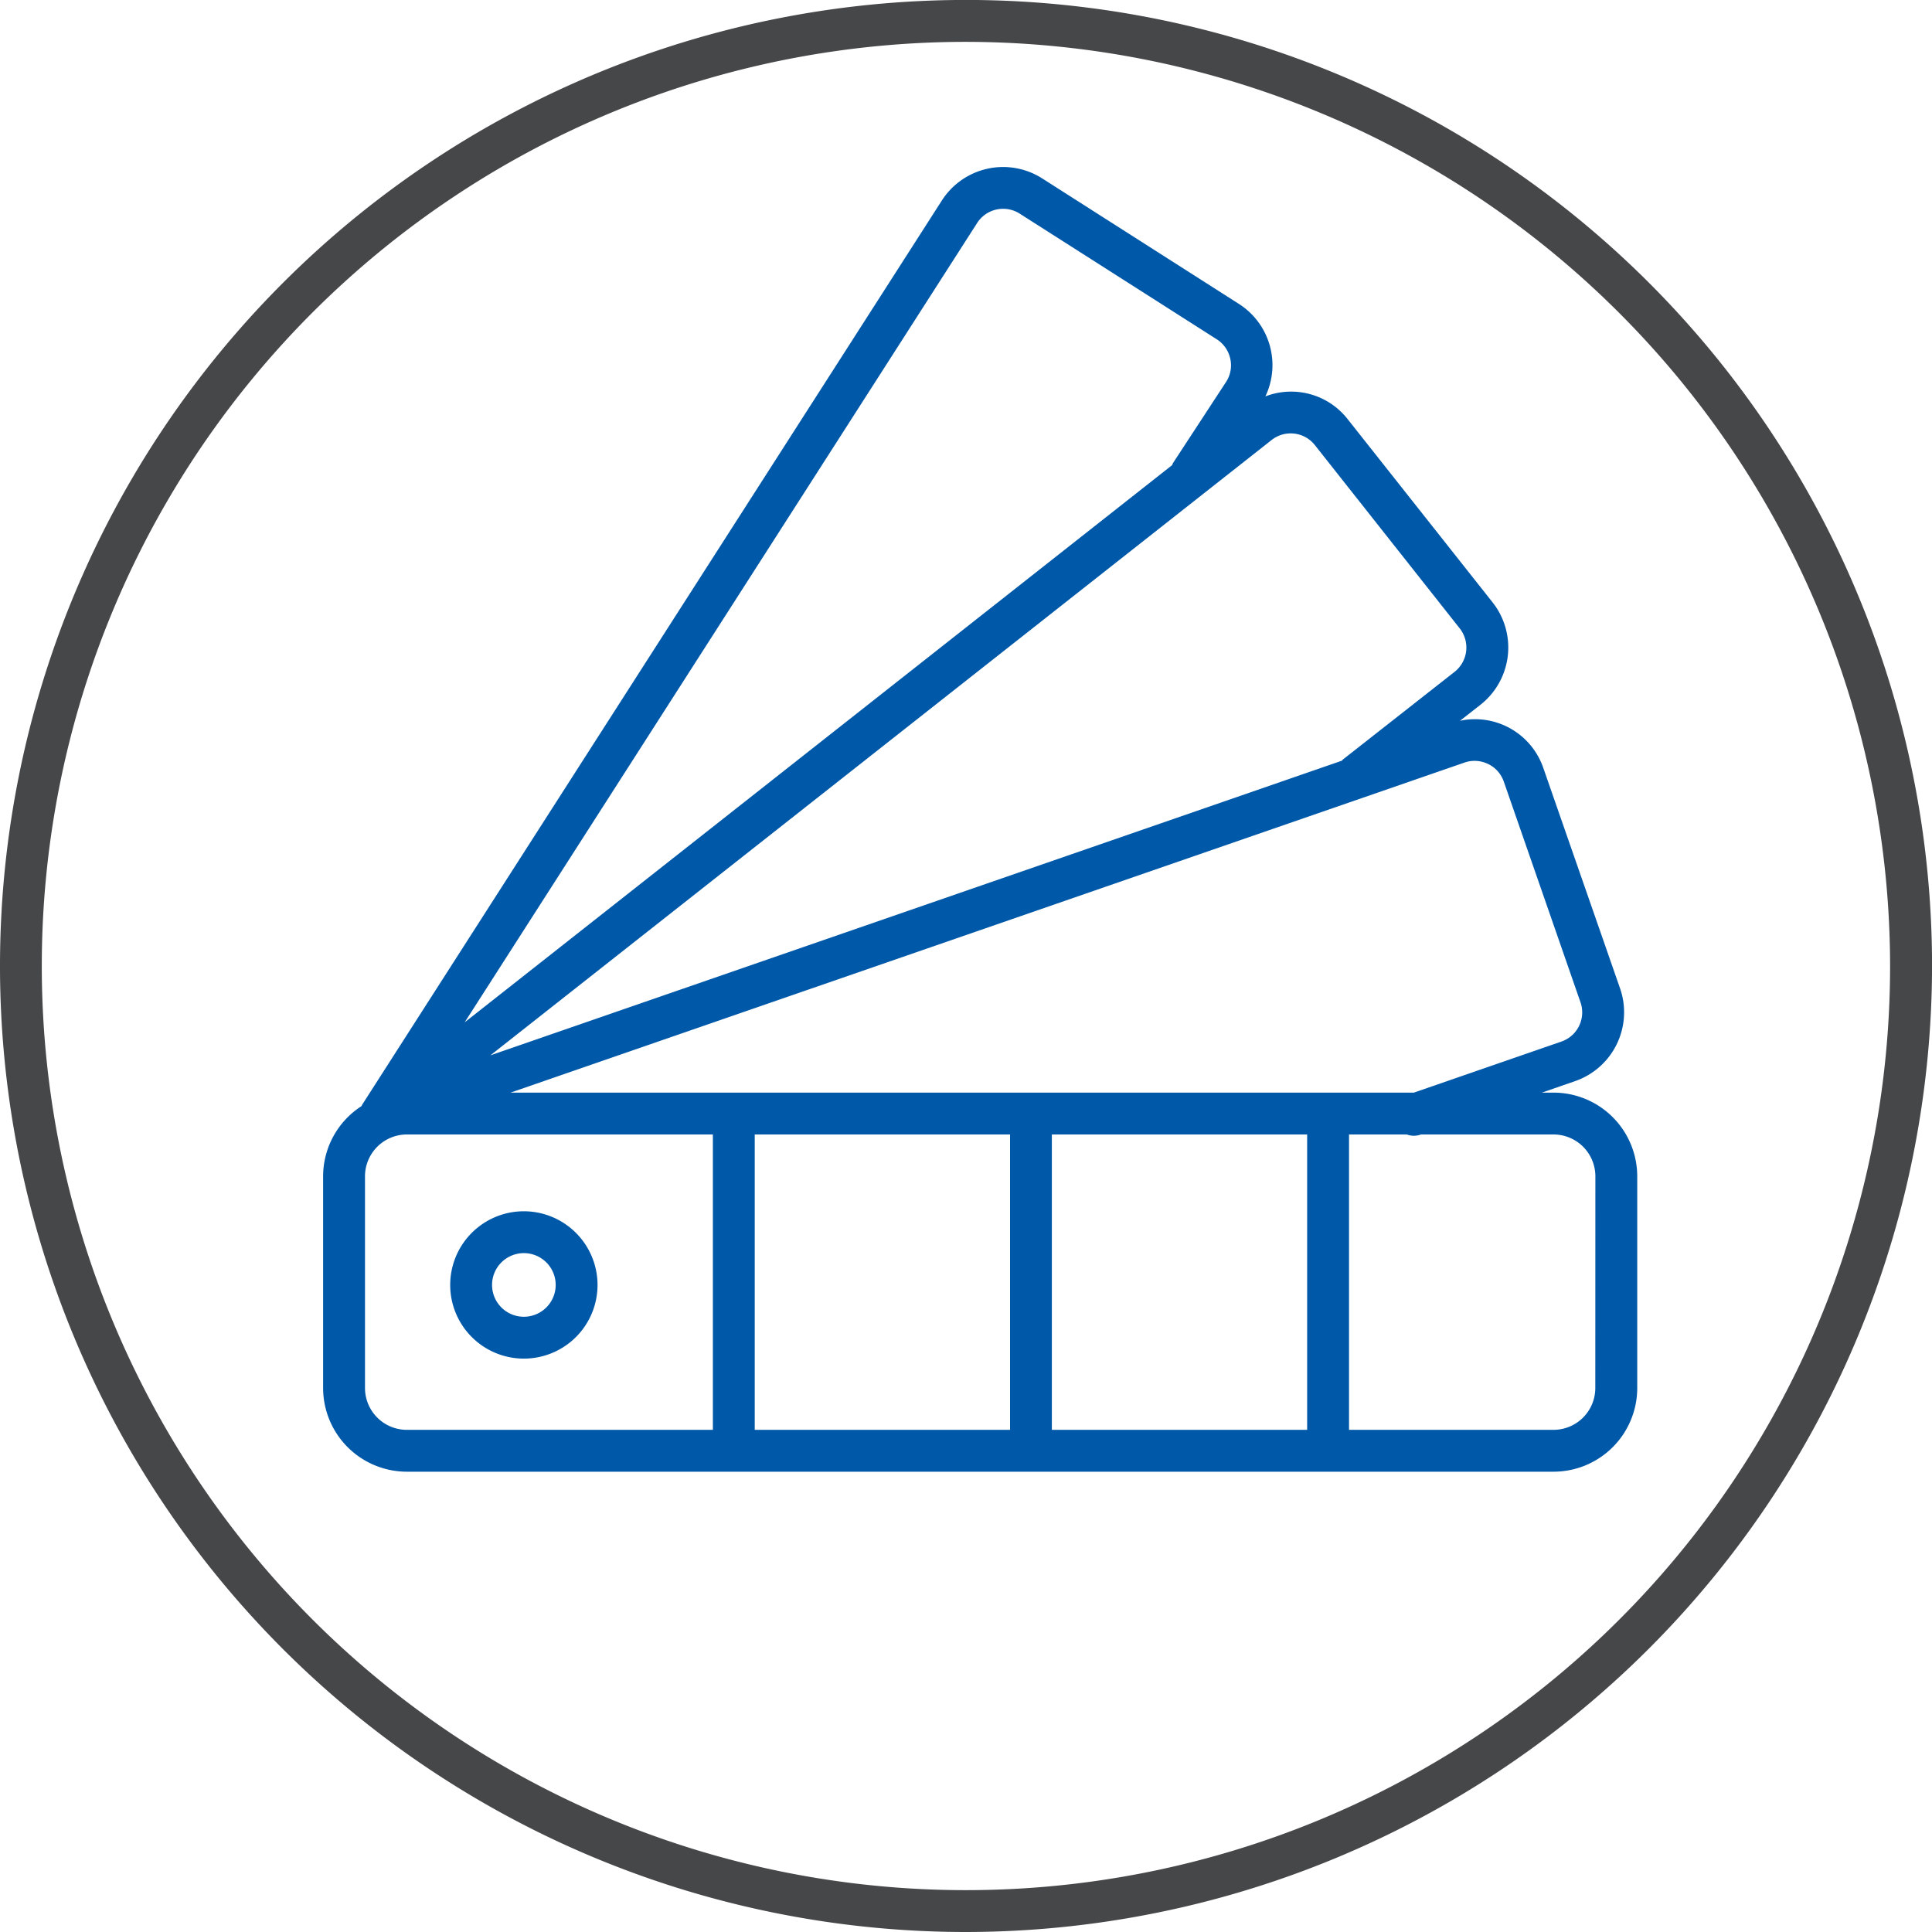 <?xml version="1.0" encoding="utf-8"?><svg height="121.997" viewBox="0 0 121.997 121.997" width="121.997" xmlns="http://www.w3.org/2000/svg"><path d="m78.149 135.408a61 61 0 1 1 61-61 61.068 61.068 0 0 1 -61 61m0-119.354a58.356 58.356 0 1 0 58.351 58.357 58.422 58.422 0 0 0 -58.351-58.357" fill="#464749" transform="translate(-17.149 -13.411)"/><g fill="#0058a8"><path d="m119.6 84.394h-.739l2.1-.727a4.6 4.6 0 0 0 2.838-5.848l-4.849-13.926a4.562 4.562 0 0 0 -5.258-2.98l1.3-1.018a4.6 4.6 0 0 0 .757-6.456l-9.149-11.566a4.534 4.534 0 0 0 -5.2-1.443 4.584 4.584 0 0 0 -1.657-5.83l-12.433-7.932a4.594 4.594 0 0 0 -6.344 1.4l-36.588 57.071c-.01.013-.01.028-.018.038-.01.025-.028.046-.038.068l-.008.008a5.279 5.279 0 0 0 -2.414 4.427v13.367a5.29 5.29 0 0 0 5.284 5.284h72.416a5.287 5.287 0 0 0 5.281-5.284v-13.367a5.289 5.289 0 0 0 -5.281-5.286m-4.134-20.752a1.939 1.939 0 0 1 .99 1.116l4.84 13.927a1.947 1.947 0 0 1 -1.2 2.484l-9.319 3.225h-57.039l60.232-20.84a1.932 1.932 0 0 1 1.491.089m-46.306 23.394h16.122v18.651h-16.122zm18.762 0h16.121v18.651h-16.121zm15.311-44.256a1.934 1.934 0 0 1 1.3.729l9.144 11.57a1.953 1.953 0 0 1 -.319 2.739l-7.053 5.537c-.033.02-.046.056-.068.078l-53.768 18.606 49.324-38.851a1.942 1.942 0 0 1 1.44-.408m-20.037-13.288a1.949 1.949 0 0 1 2.7-.6l12.435 7.929a1.944 1.944 0 0 1 .856 1.225 1.917 1.917 0 0 1 -.256 1.458l-3.359 5.134a.925.925 0 0 0 -.053.129l-44.675 35.188zm-38.646 73.555v-13.368a2.645 2.645 0 0 1 2.638-2.643h19.329v18.651h-19.329a2.643 2.643 0 0 1 -2.638-2.641m77.688 0a2.642 2.642 0 0 1 -2.638 2.641h-12.913v-18.651h3.648a1.289 1.289 0 0 0 .846.018l.043-.018h8.381a2.644 2.644 0 0 1 2.638 2.643z" transform="translate(-21.497 -15.4)"/><path d="m56.286 104.316a4.652 4.652 0 1 0 4.653 4.651 4.658 4.658 0 0 0 -4.653-4.651m0 6.661a2.009 2.009 0 1 1 2.01-2.01 2.012 2.012 0 0 1 -2.01 2.01" transform="translate(-23.207 -27.83)"/></g></svg>
